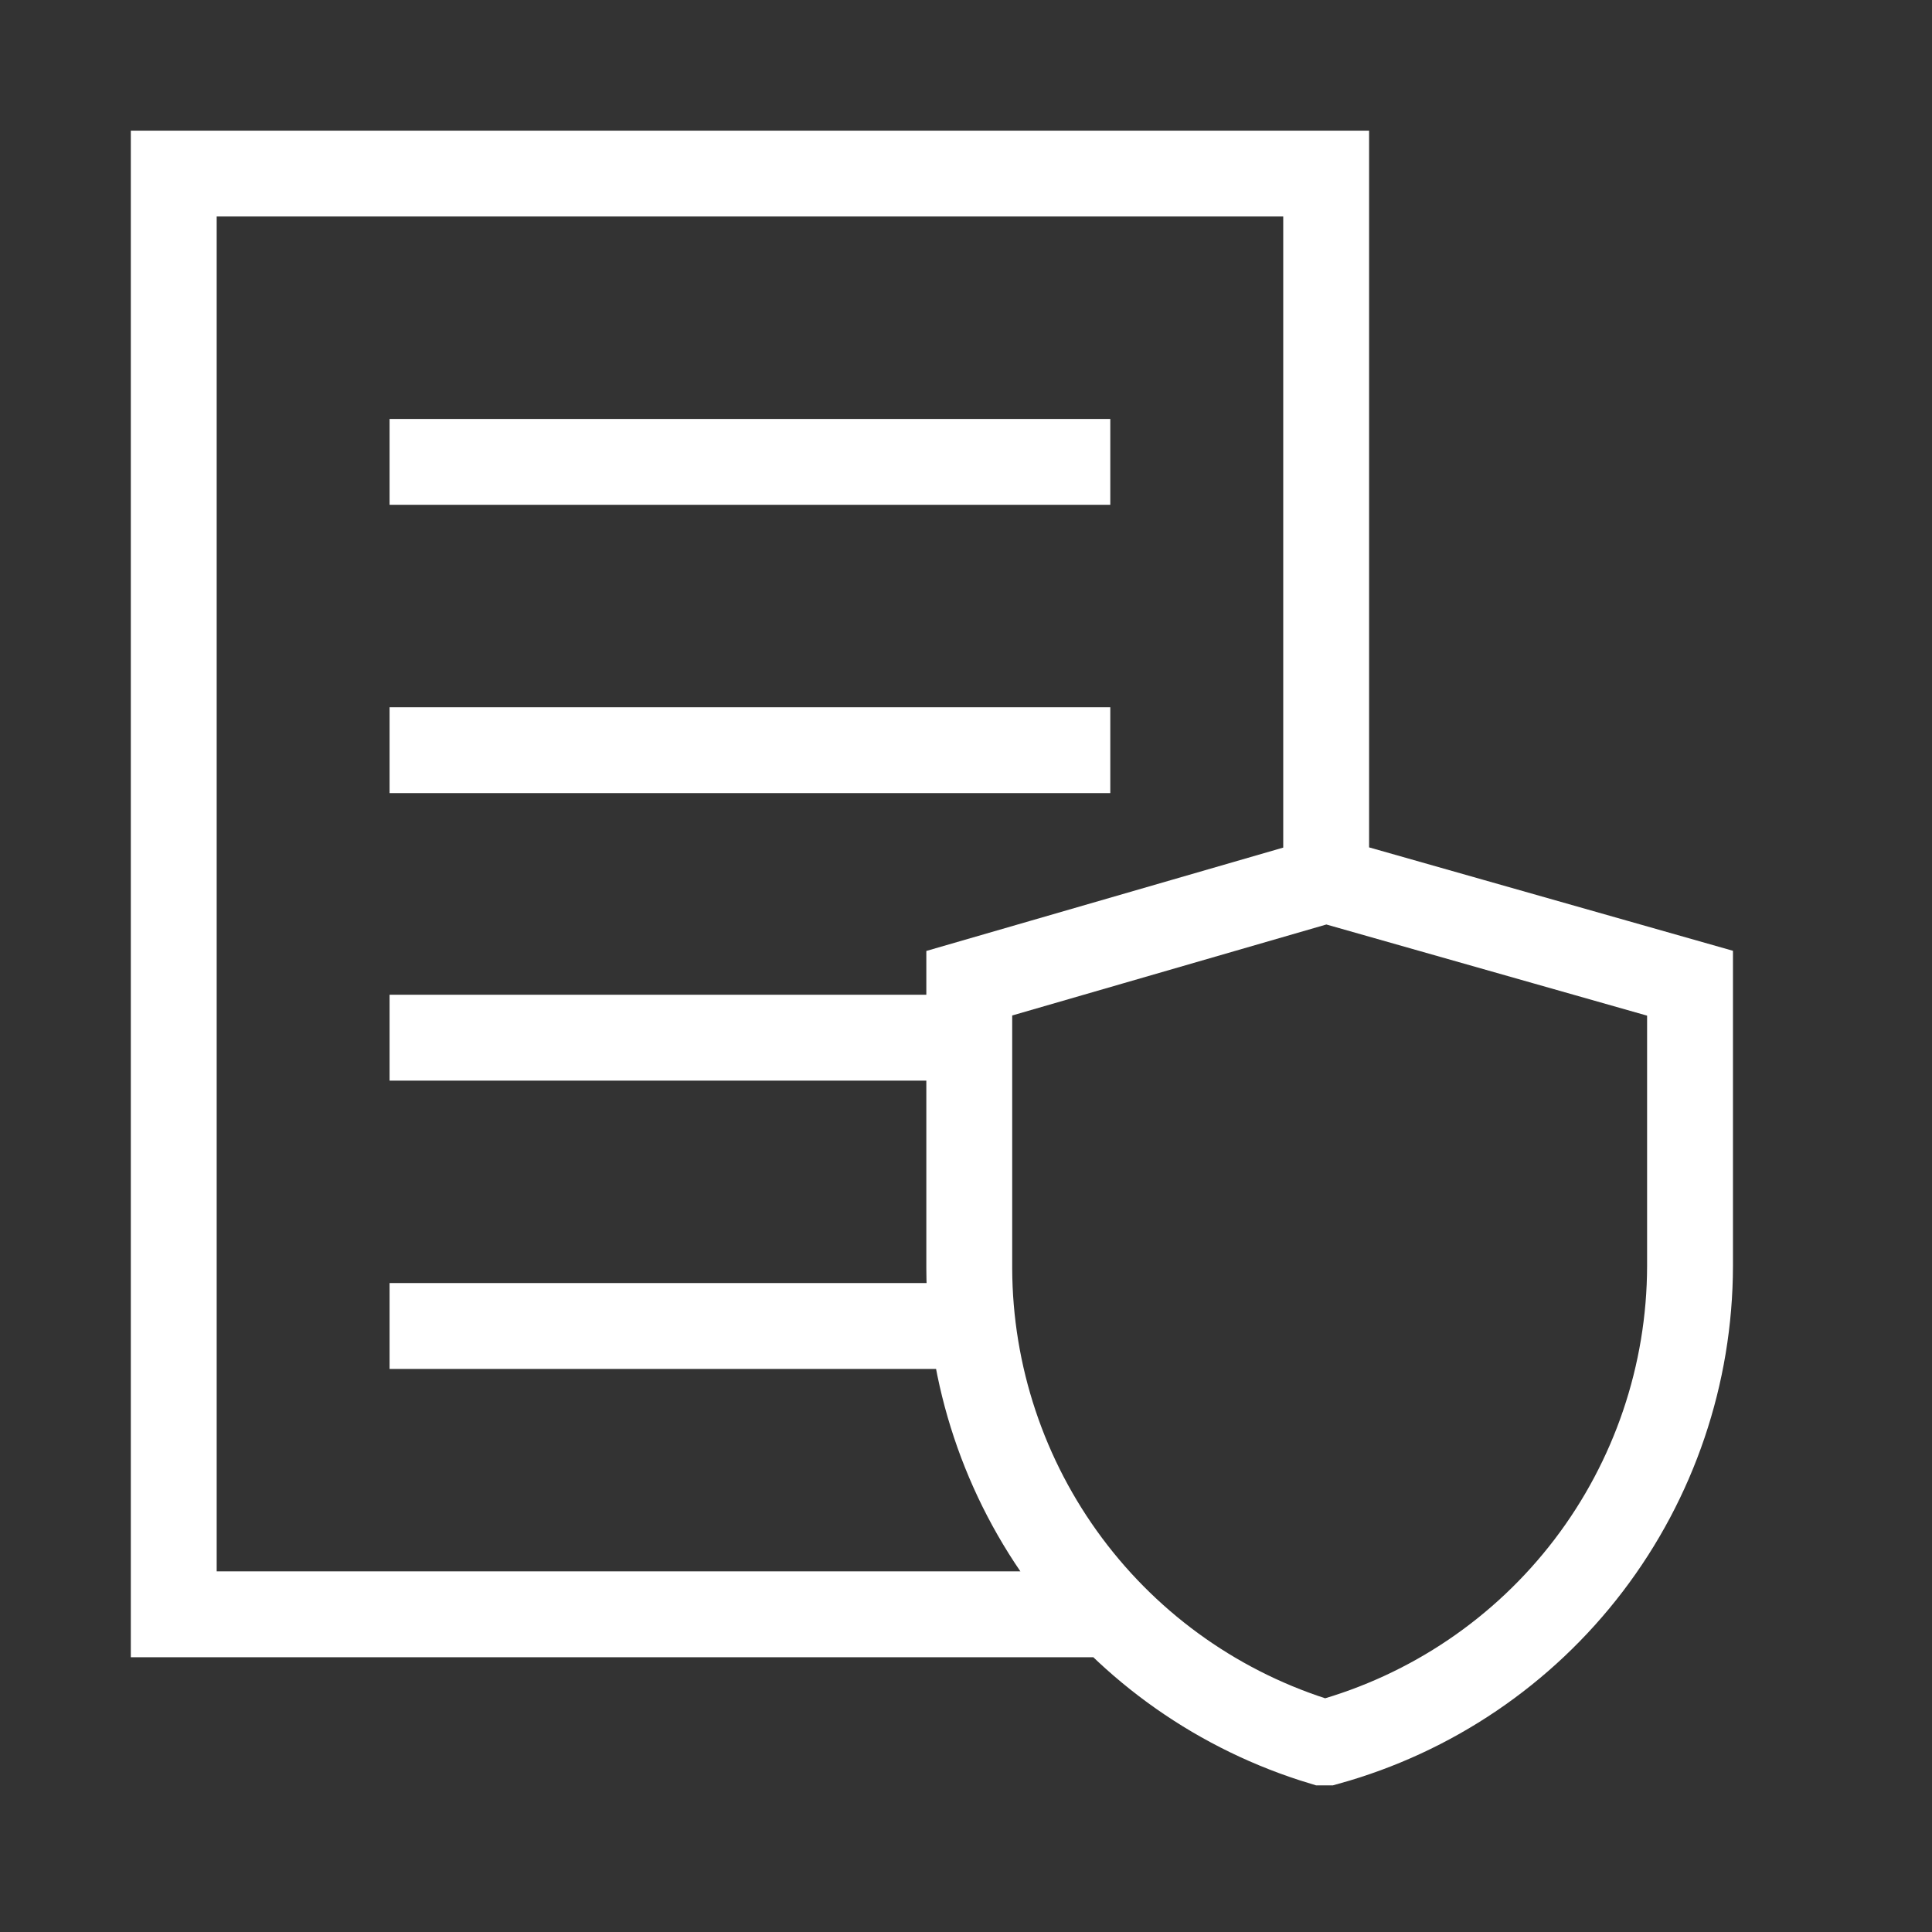 <svg width="45" height="45" viewBox="0 0 45 45" fill="none" xmlns="http://www.w3.org/2000/svg">
<rect x="0" y="0" width="45" height="45" fill="#333333" stroke="none"/>
<path d="M25.875 37.6H4.047V4.043H30.889V20.494M9.074 10.758H25.861M9.074 17.473H25.861M9.074 24.17H22.576M9.074 30.885H22.658M30.908 40.585H30.803C28.43 39.869 26.349 38.41 24.868 36.422C23.387 34.435 22.584 32.024 22.576 29.546V22.901L30.891 20.493L39.364 22.901V29.493C39.359 32.011 38.53 34.459 37.003 36.462C35.476 38.465 33.336 39.913 30.908 40.585Z" stroke="white" stroke-width="2" stroke-miterlimit="10"/>
</svg>
